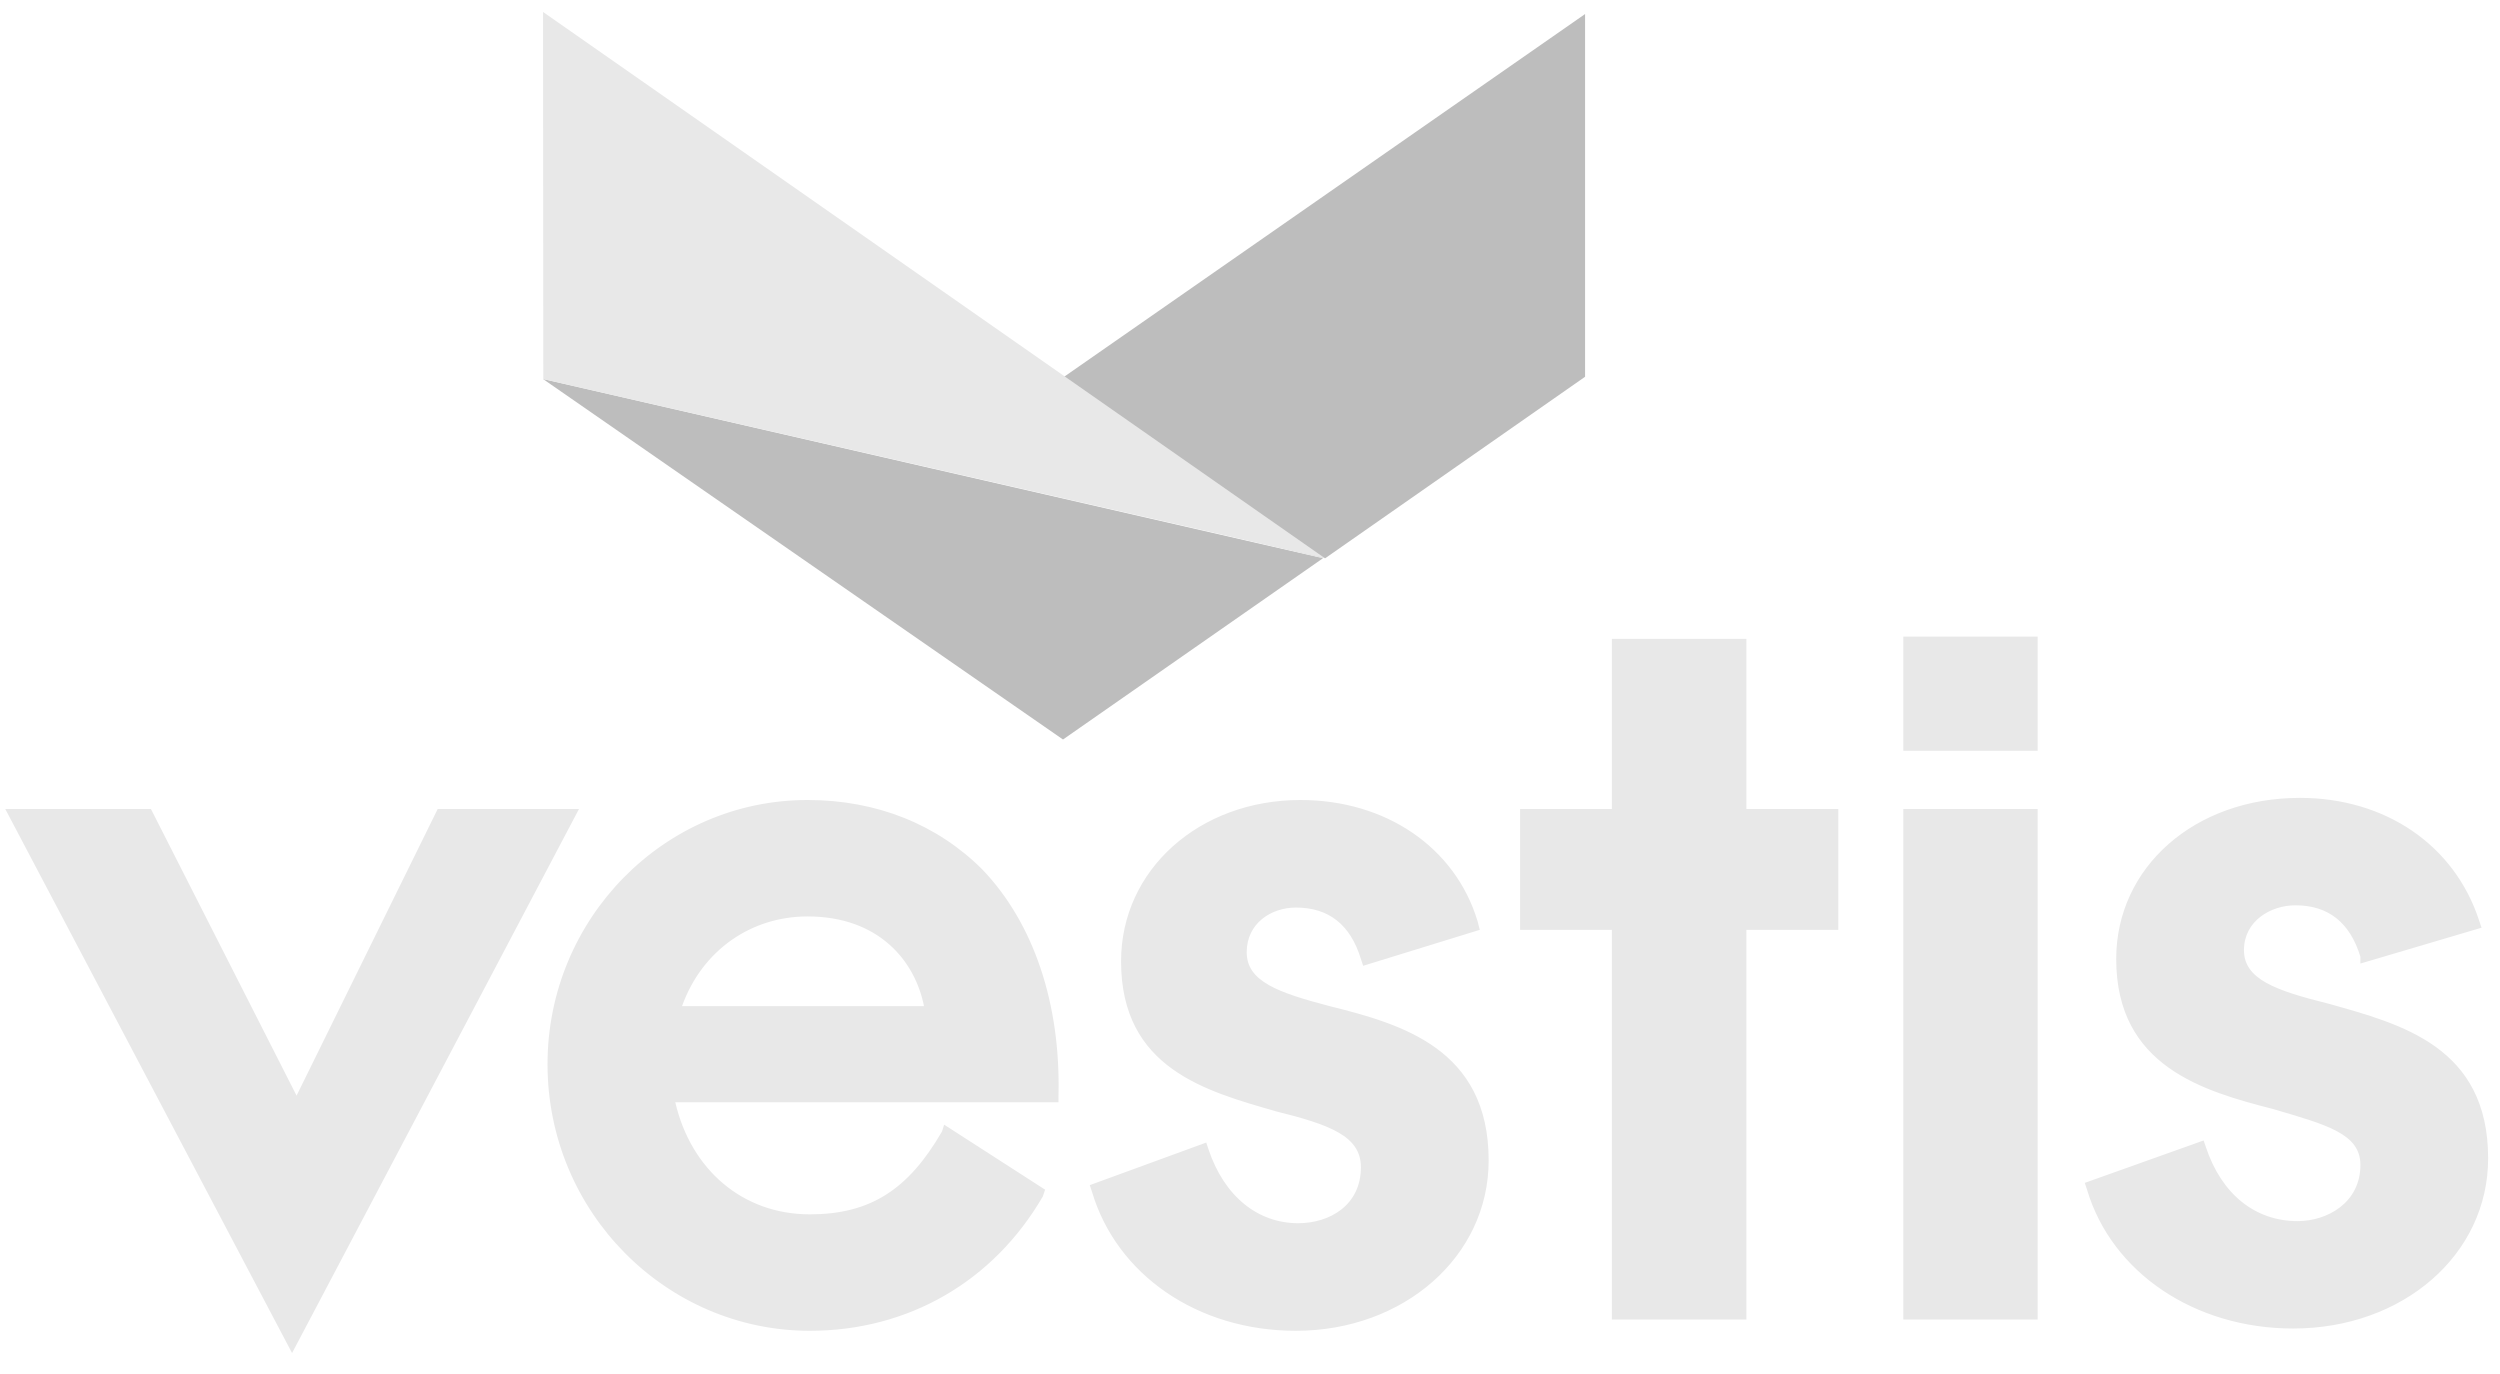 <svg width="91" height="50" viewBox="0 0 91 50" fill="none" xmlns="http://www.w3.org/2000/svg">
<g clip-path="url(#clip0_8203_2650)">
<path d="M57.697 0.511L34.044 16.979L48.239 20.319L57.697 13.714V0.511ZM48.157 20.319L33.961 17.061L19.766 13.796L38.693 26.918L48.157 20.319Z" fill="#BDBDBD"/>
<path d="M15.932 29.448L10.795 39.881L5.494 29.448H0.192L10.631 49.251L21.075 29.448H15.932Z" fill="#E8E8E8"/>
<path fill-rule="evenodd" clip-rule="evenodd" d="M35.758 31.65C37.631 33.605 38.611 36.54 38.529 39.881V40.122H24.58C25.149 42.57 27.028 44.202 29.476 44.202C31.678 44.202 33.063 43.304 34.29 41.184L34.367 40.938L38.042 43.304L37.959 43.55C36.163 46.644 33.063 48.441 29.476 48.441C24.251 48.441 19.93 44.12 19.93 38.736C19.93 33.441 24.175 29.12 29.394 29.12C31.924 29.12 34.126 30.018 35.758 31.65ZM33.633 36.623C33.31 34.99 32.001 33.358 29.394 33.358C27.351 33.358 25.56 34.58 24.826 36.623H33.633ZM54.187 42.241C54.187 45.746 51.087 48.441 47.171 48.441C43.584 48.441 40.648 46.398 39.75 43.386L39.668 43.139L43.907 41.589L43.989 41.836C44.564 43.55 45.785 44.525 47.253 44.525C48.398 44.525 49.537 43.873 49.537 42.488C49.537 41.349 48.398 40.938 46.437 40.45C43.907 39.717 40.807 38.901 40.807 34.99C40.807 31.65 43.666 29.12 47.335 29.12C50.435 29.12 52.965 30.834 53.781 33.523L53.864 33.846L49.619 35.155L49.537 34.908C49.157 33.66 48.368 33.035 47.171 33.035C46.273 33.035 45.38 33.605 45.38 34.662C45.38 35.724 46.519 36.13 48.398 36.623C51.005 37.274 54.187 38.167 54.187 42.241ZM63.568 29.448H66.915V33.846H63.568V48.03H58.672V33.846H55.331V29.448H58.672V23.255H63.568V29.448ZM69.281 29.448H74.171V48.03H69.281V29.448ZM69.281 23.172H74.171V27.329H69.281V23.172ZM90.568 42.165C90.568 45.67 87.469 48.358 83.47 48.358C79.883 48.358 76.866 46.321 75.968 43.304L75.885 43.057L80.212 41.513L80.294 41.754C80.864 43.468 82.085 44.449 83.635 44.449C84.697 44.449 85.919 43.791 85.919 42.405C85.919 41.267 84.697 40.944 82.737 40.368C80.212 39.717 77.03 38.824 77.03 34.908C77.03 31.568 79.883 29.043 83.717 29.043C86.817 29.043 89.347 30.752 90.245 33.523L90.328 33.769L85.919 35.073V34.826C85.539 33.578 84.75 32.953 83.553 32.953C82.654 32.953 81.68 33.523 81.68 34.585C81.68 35.642 82.819 36.053 84.78 36.54C87.386 37.274 90.568 38.09 90.568 42.165ZM48.226 20.319L19.776 13.8L19.766 0.435L48.226 20.319Z" fill="#E8E8E8"/>
</g>
<defs>
<clipPath id="clip0_8203_2650">
<rect width="90.411" height="48.846" fill="white" transform="translate(0.18 0.423)"/>
</clipPath>
</defs>
</svg>
